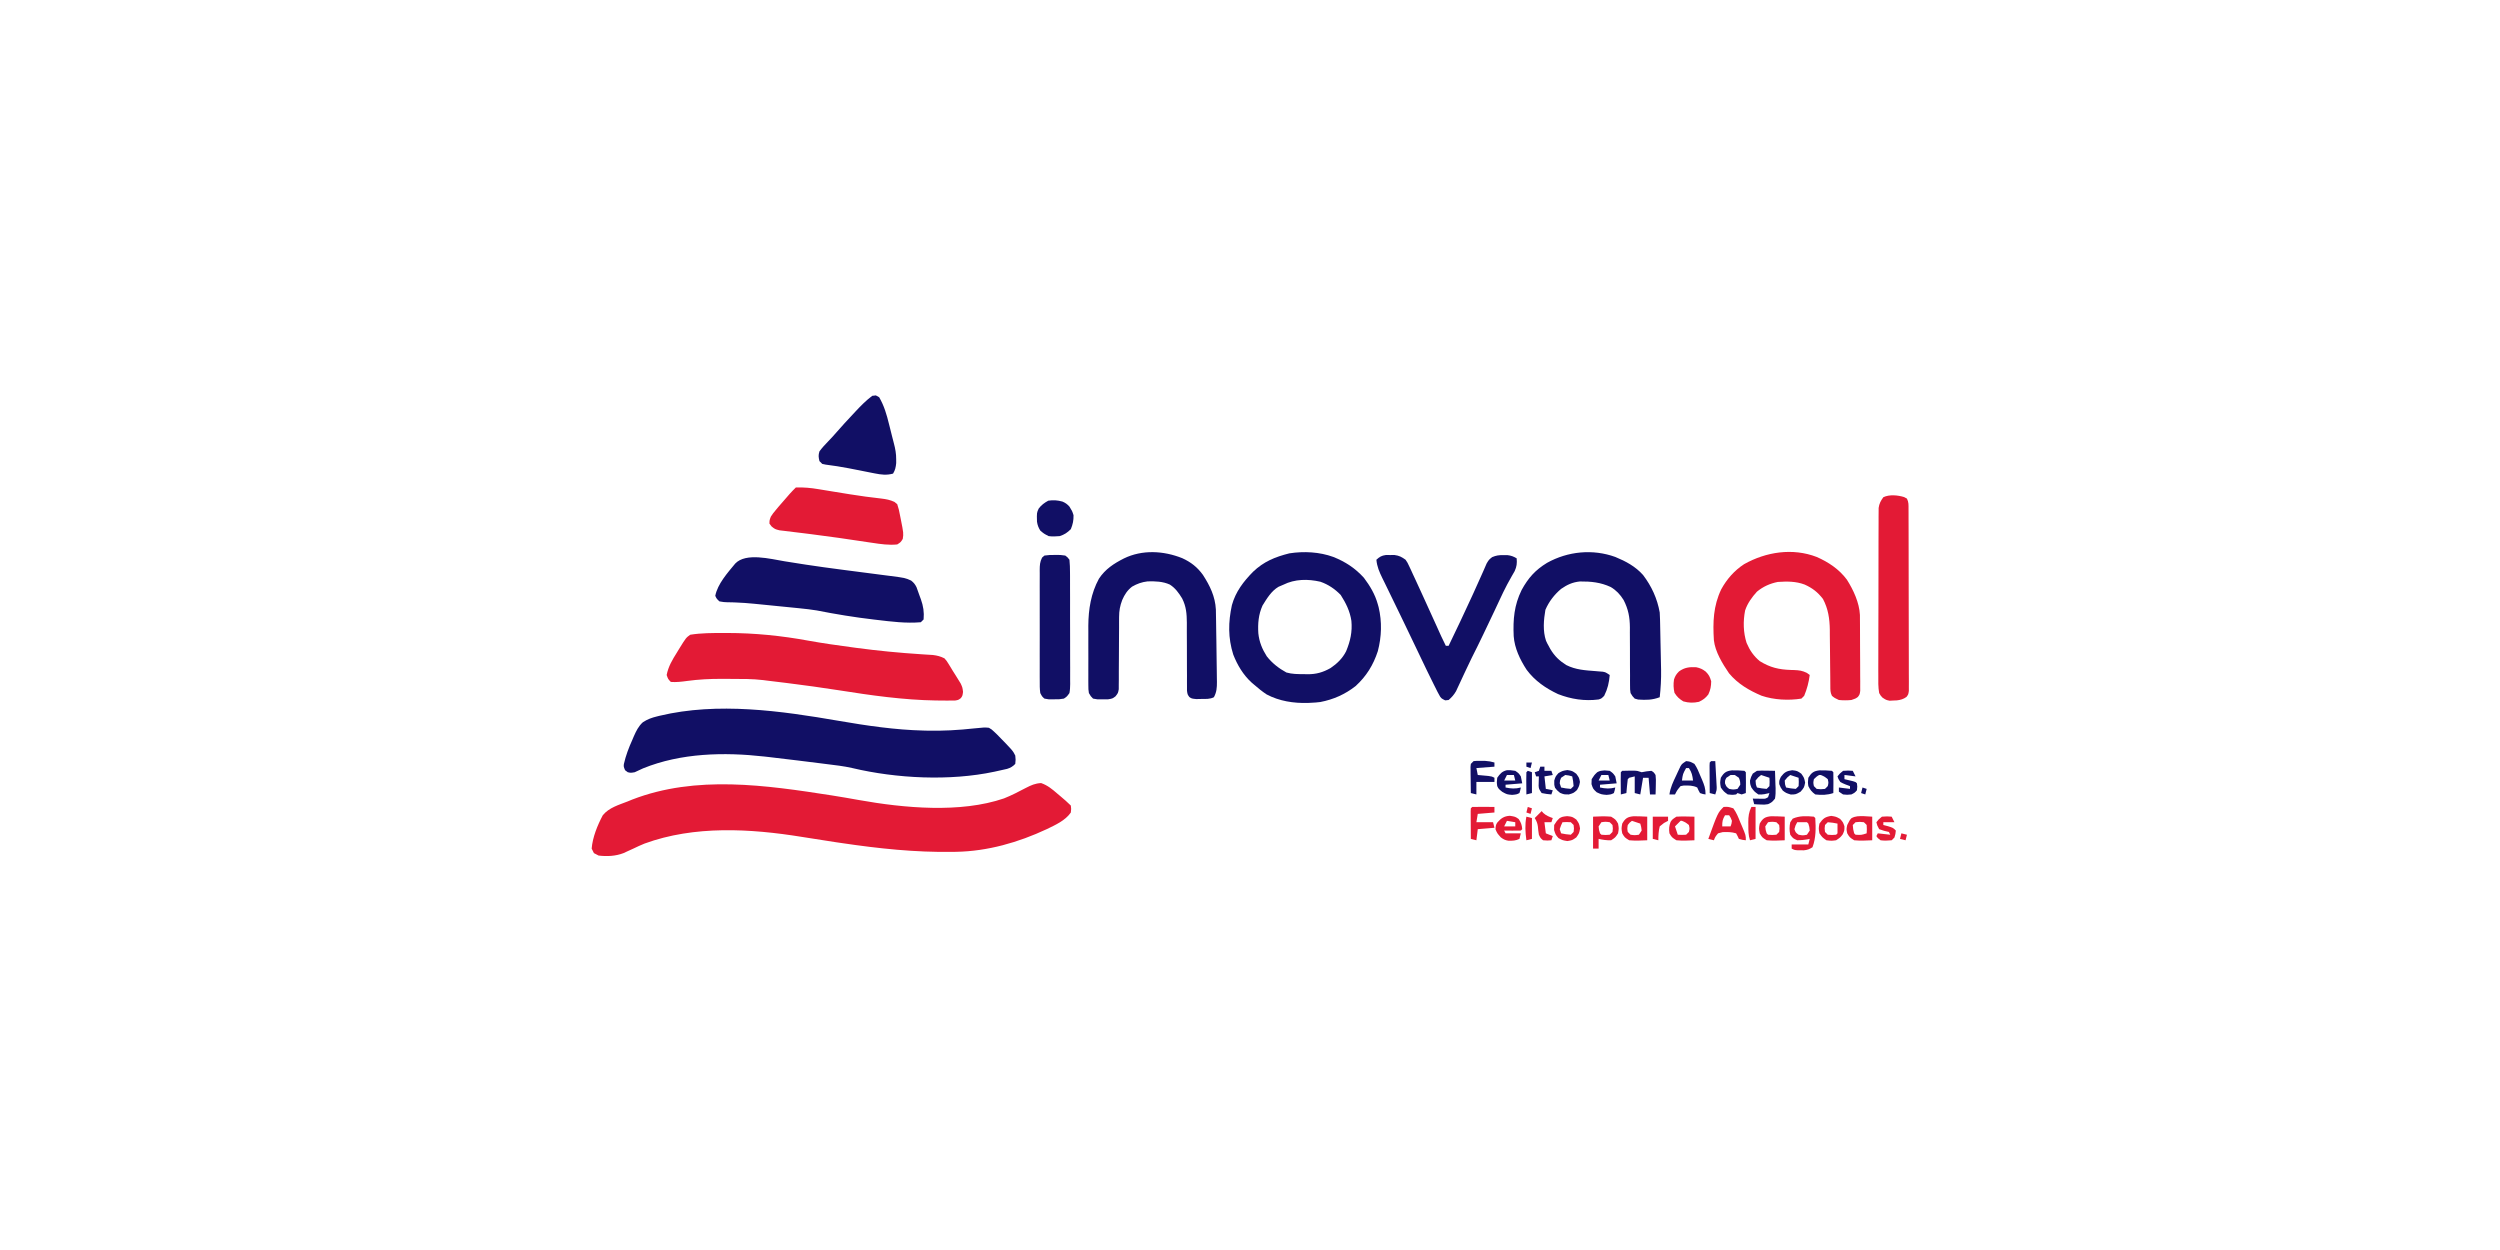 <svg xmlns="http://www.w3.org/2000/svg" xmlns:xlink="http://www.w3.org/1999/xlink" width="1600" zoomAndPan="magnify" viewBox="0 0 1200 600" height="800" preserveAspectRatio="xMidYMid meet" version="1.0"><path fill="#e31a35" d="M 499.738 375.871 C 502.883 376.977 505.043 378.793 507.543 380.957 L 508.984 382.168 C 510.711 383.621 512.402 385.07 514 386.668 C 514.207 388.277 514.207 388.277 514 390 C 511.355 393.875 506.512 396.012 502.402 398.008 C 488.812 404.371 474.078 408.59 459 408.871 L 457.359 408.902 C 439.301 409.176 421.84 407.316 404 404.668 C 403.043 404.527 402.09 404.387 401.133 404.25 C 395.727 403.449 390.328 402.605 384.934 401.715 C 360.164 397.707 333.352 396.148 309.383 404.91 C 307.562 405.656 305.766 406.465 304 407.332 C 302.906 407.836 301.809 408.336 300.707 408.832 L 299.355 409.469 C 295.543 410.961 291.367 411.16 287.332 410.668 L 285.082 409.5 L 284 407.332 C 284.426 401.91 286.793 396.109 289.332 391.332 C 292.355 387.625 297.012 386.375 301.332 384.668 L 303.48 383.785 C 334.152 371.934 367.707 376.898 399.227 381.793 C 403.602 382.484 407.961 383.234 412.32 384.02 C 433.82 387.867 461.02 390.414 481.926 383.227 C 485.539 381.793 489.023 379.996 492.453 378.176 C 495 376.871 496.855 376.027 499.738 375.871 " fill-opacity="1" fill-rule="nonzero"/><path fill="#110f65" d="M 402.582 346 C 415.988 348.316 429.719 350.352 443.332 350.668 L 444.859 350.707 C 452.539 350.895 460.047 350.461 467.684 349.625 C 472.488 349.137 472.488 349.137 474.668 349.332 C 475.988 350.098 475.988 350.098 477.168 351.207 L 478.512 352.48 C 486.141 360.281 486.141 360.281 487.332 362.668 C 487.543 364.625 487.543 364.625 487.332 366.668 C 486.156 367.914 485.039 368.547 483.41 369.062 C 481.891 369.441 480.367 369.77 478.832 370.082 L 477.27 370.426 C 455.969 374.965 430.277 373.699 409.184 368.684 C 404.949 367.707 400.641 367.242 396.332 366.707 L 393.574 366.359 C 391.262 366.07 388.949 365.781 386.637 365.496 C 385.414 365.344 384.191 365.191 382.969 365.039 C 378.207 364.441 373.438 363.875 368.668 363.332 L 366.789 363.121 C 347.523 360.973 326.914 361.41 308.684 368.805 C 307.344 369.422 306.004 370.043 304.668 370.668 C 302.75 371 302.75 371 301.332 370.668 L 300.043 369.707 C 299.332 368 299.332 368 299.457 366.762 C 300.371 362.68 301.785 358.977 303.5 355.168 L 304.246 353.406 C 305.395 350.84 306.465 348.586 308.57 346.684 C 310.848 345.215 312.746 344.52 315.375 343.875 L 316.695 343.551 C 344.5 336.914 374.828 341.199 402.582 346 " fill-opacity="1" fill-rule="nonzero"/><path fill="#e31a35" d="M 347.457 303.832 L 349.012 303.832 C 362.207 303.844 375.137 305.141 388.113 307.535 C 395.059 308.793 402.047 309.762 409.043 310.707 L 410.988 310.973 C 421.375 312.363 431.762 313.371 442.223 314.043 L 443.746 314.145 C 445.086 314.234 446.43 314.316 447.773 314.395 C 449.883 314.652 451.438 315.059 453.332 316 C 454.371 317.16 454.371 317.16 455.25 318.582 L 456.25 320.195 L 457.332 322 L 458.625 324.035 L 459.918 326.125 L 461.121 328.07 C 462 330 462 330 462.254 332.117 C 462 334 462 334 461.207 335.102 C 460 336 460 336 458.387 336.258 L 456.449 336.266 L 454.238 336.277 L 451.832 336.25 L 449.324 336.234 C 433.645 335.992 418.129 333.785 402.668 331.332 C 394.543 330.059 386.41 328.938 378.25 327.918 L 376.855 327.742 C 373.906 327.375 370.953 327.02 368 326.668 L 366.289 326.445 C 361.277 325.848 356.242 325.875 351.199 325.875 C 349.645 325.875 348.09 325.863 346.535 325.852 C 340.879 325.828 335.363 326.098 329.754 326.867 C 327.148 327.223 324.629 327.523 322 327.332 C 320.668 325.957 320.668 325.957 320 324 C 320.793 319.895 322.715 316.723 324.918 313.207 L 325.891 311.605 C 329.289 306.105 329.289 306.105 331.332 304.668 C 336.691 303.816 342.047 303.84 347.457 303.832 " fill-opacity="1" fill-rule="nonzero"/><path fill="#110f65" d="M 640 267.332 C 645.773 269.641 650.48 272.711 654.668 277.332 C 657.598 281.215 660.031 285.293 661.332 290 L 661.746 291.48 C 663.406 298.473 663.172 305.629 661.355 312.559 C 659.184 319.211 655.852 324.613 650.668 329.332 C 645.598 333.297 640.051 335.762 633.73 336.973 C 632.27 337.16 630.805 337.277 629.332 337.332 L 627.762 337.414 C 620.945 337.598 614.074 336.551 608 333.332 C 605.863 331.922 603.926 330.355 602 328.668 L 600.754 327.609 C 596.734 323.938 593.922 319.219 591.953 314.168 C 589.434 306.141 589.531 298.621 591.316 290.449 C 593.117 283.988 596.852 279.156 601.473 274.445 C 606.605 269.539 612.062 267.32 618.902 265.605 C 625.883 264.523 633.363 264.918 640 267.332 M 616 280.668 L 613.668 281.668 C 610.227 283.699 608.059 287.332 606 290.668 C 604.066 295.008 603.711 299.301 604 304 C 604.441 308.145 605.828 311.531 608.059 315.043 C 610.613 318.297 613.84 320.824 617.465 322.797 C 620.254 323.598 622.949 323.578 625.832 323.582 L 627.562 323.633 C 631.801 323.652 634.977 322.754 638.668 320.668 C 641.789 318.562 644.43 316.008 646.129 312.625 C 648.16 307.754 649.164 303.293 648.668 298 C 647.98 293.391 646.043 289.477 643.543 285.582 C 640.73 282.699 637.594 280.555 633.781 279.23 C 627.797 277.855 621.531 277.902 616 280.668 " fill-opacity="1" fill-rule="nonzero"/><path fill="#e31a35" d="M 872 267.332 C 877.684 269.828 882.762 273.215 886.5 278.23 C 889.629 283.164 892.457 289.242 892.762 295.16 L 892.773 297.277 L 892.793 299.684 L 892.801 302.273 L 892.812 304.938 C 892.82 306.797 892.824 308.656 892.828 310.516 C 892.832 312.898 892.848 315.277 892.867 317.66 C 892.879 319.934 892.883 322.207 892.887 324.48 L 892.91 327.078 L 892.902 329.477 L 892.91 331.594 C 892.668 333.332 892.668 333.332 891.777 334.535 C 890.668 335.332 890.668 335.332 888.668 336 C 886.668 336.199 884.668 336.199 882.668 336 C 880.668 335.082 880.668 335.082 879.332 334 C 878.492 332.316 878.574 331.141 878.562 329.254 L 878.543 327.098 L 878.527 324.75 L 878.469 319.84 C 878.441 317.258 878.418 314.676 878.398 312.094 C 878.379 309.605 878.352 307.117 878.316 304.625 L 878.312 302.312 C 878.23 296.98 877.543 292.234 875.02 287.488 C 872.465 284.207 870.012 282.305 866.223 280.582 C 861.98 278.992 857.828 279.039 853.332 279.332 C 849.559 280.094 846.316 281.547 843.332 284 C 840.918 286.656 838.777 289.594 837.648 293.031 C 836.652 298.203 836.754 303.605 838.375 308.625 C 839.859 312.105 841.75 314.902 844.668 317.332 C 849.656 320.414 853.82 321.387 859.625 321.582 L 861.141 321.621 C 863.602 321.723 865.121 321.895 867.355 323.027 L 868.668 324 C 868.23 327.453 867.344 330.789 866 334 L 864.668 335.332 C 858.504 336.312 851.484 335.957 845.582 333.957 C 839.582 331.418 834.164 328.246 829.949 323.199 C 826.832 318.66 823.289 312.859 822.668 307.332 C 822.125 298.621 822.371 290.871 826.191 282.871 C 828.871 277.98 832.477 273.863 837.16 270.809 C 847.703 264.879 860.438 262.898 872 267.332 " fill-opacity="1" fill-rule="nonzero"/><path fill="#110f65" d="M 775.332 267.332 C 780.395 269.422 785 271.871 788.668 276 C 792.773 281.402 795.488 287.309 796.668 294 C 796.742 295.105 796.789 296.215 796.812 297.32 L 796.859 299.273 L 796.902 301.359 L 796.949 303.535 C 796.98 305.055 797.008 306.57 797.039 308.09 C 797.082 310.395 797.133 312.699 797.188 315.004 C 797.219 316.484 797.246 317.961 797.277 319.441 L 797.324 321.508 C 797.398 325.938 797.156 330.262 796.668 334.668 C 793.078 336.023 790.109 336.051 786.301 335.785 L 784.668 335.332 C 783.578 334.203 783.578 334.203 782.668 332.668 C 782.418 330.949 782.418 330.949 782.422 328.98 L 782.406 326.742 L 782.418 324.328 L 782.383 319.25 C 782.379 316.586 782.375 313.922 782.375 311.258 C 782.371 308.684 782.359 306.109 782.336 303.535 L 782.352 301.148 C 782.309 296.238 781.586 292.383 779.332 288 C 777.711 285.383 775.809 283.344 773.148 281.77 C 768.305 279.52 763.707 279.062 758.391 279.102 C 754.844 279.445 752.238 280.652 749.332 282.668 C 746.062 285.43 743.48 288.77 741.793 292.707 C 740.957 297.492 740.496 302.867 742.082 307.543 C 742.637 308.777 742.637 308.777 743.332 310 L 744.145 311.512 C 746.184 314.93 748.426 317.078 751.77 319.207 C 756.348 321.531 760.918 321.754 765.945 322.141 L 767.695 322.293 L 769.281 322.414 C 770.668 322.668 770.668 322.668 772.668 324 C 772.336 327.77 771.695 330.609 770 334 C 768.668 335.332 768.668 335.332 767.293 335.75 C 760.598 336.605 754.145 335.617 747.855 333.164 C 741.926 330.363 736.73 326.801 732.793 321.5 C 729.652 316.695 726.984 311.148 726.574 305.359 C 726.215 297.312 726.781 290.531 730.387 283.191 C 733.578 277.375 736.93 273.613 742.582 270.168 C 752.559 264.605 764.516 263.426 775.332 267.332 M 567.465 267.918 C 571.625 269.812 574.727 272.234 577.406 275.949 C 580.781 281.191 583.273 286.242 583.621 292.582 C 583.648 293.707 583.668 294.832 583.676 295.957 L 583.711 297.809 C 583.746 299.746 583.77 301.688 583.793 303.625 C 583.812 304.898 583.836 306.176 583.859 307.453 C 583.914 310.578 583.953 313.707 583.98 316.836 C 584 318.66 584.031 320.488 584.059 322.312 L 584.098 325.73 L 584.129 327.301 C 584.145 330.047 583.996 332.234 582.668 334.668 C 580.699 335.652 578.898 335.473 576.707 335.5 L 574.191 335.551 C 572 335.332 572 335.332 570.879 334.566 C 570 333.332 570 333.332 569.754 331.562 L 569.754 329.406 L 569.742 326.957 L 569.754 324.309 C 569.75 323.398 569.742 322.488 569.734 321.578 C 569.707 317.719 569.707 313.863 569.711 310.004 C 569.711 307.641 569.695 305.277 569.676 302.914 C 569.668 301.586 569.676 300.258 569.688 298.93 C 569.652 294.602 569.391 291.125 567.418 287.23 C 565.805 284.59 564.16 282.293 561.527 280.602 C 558.133 279.062 554.52 278.961 550.84 279.062 C 548.016 279.414 545.855 280.176 543.395 281.586 C 541.125 283.344 539.801 285.383 538.668 288 C 537.598 290.816 537.168 293.137 537.164 296.145 L 537.148 298.586 L 537.152 301.191 C 537.145 302.094 537.137 302.992 537.133 303.891 C 537.102 307.699 537.082 311.504 537.078 315.312 C 537.074 317.645 537.059 319.98 537.035 322.312 C 537.027 323.633 537.027 324.949 537.035 326.266 L 537.008 328.695 L 537.004 330.828 C 536.668 332.668 536.668 332.668 535.453 334.227 C 534 335.332 534 335.332 531.77 335.688 L 529.293 335.668 L 526.809 335.688 L 524.668 335.332 C 523.547 334.215 523.547 334.215 522.668 332.668 C 522.414 330.914 522.414 330.914 522.406 328.902 L 522.391 326.605 L 522.402 324.129 L 522.395 321.562 C 522.395 319.766 522.398 317.969 522.406 316.172 C 522.418 313.898 522.41 311.621 522.398 309.348 C 522.391 307.148 522.395 304.953 522.402 302.754 L 522.391 300.32 C 522.453 292.398 523.66 284.812 527.484 277.789 C 530.543 273.16 534.641 270.504 539.5 268.043 C 548.285 263.758 558.512 264.34 567.465 267.918 M 376.535 269.406 C 379.391 269.875 382.25 270.316 385.105 270.762 L 387.008 271.055 C 392.605 271.914 398.215 272.668 403.832 273.406 L 405.195 273.586 C 409.727 274.18 414.258 274.77 418.793 275.352 C 420.906 275.625 423.02 275.902 425.129 276.176 C 425.898 276.273 426.672 276.371 427.465 276.473 C 434.477 277.391 434.477 277.391 437.332 278.668 C 438.594 279.656 439.211 280.422 439.926 281.848 C 440.449 283.273 440.961 284.695 441.457 286.125 C 441.73 286.855 441.73 286.855 442.008 287.602 C 443.203 290.973 443.633 293.754 443.332 297.332 L 442 298.668 C 434.973 299.285 427.848 298.379 420.875 297.543 L 419.363 297.367 C 410.172 296.297 401.102 294.801 392.023 293.008 C 389.359 292.559 386.688 292.277 384 292 L 382.496 291.844 C 379.16 291.504 375.828 291.176 372.492 290.848 C 371.285 290.727 370.078 290.605 368.871 290.484 C 367.094 290.309 365.316 290.133 363.543 289.957 L 361.793 289.785 C 358.973 289.512 356.168 289.297 353.336 289.195 L 351.758 289.133 C 350.777 289.102 349.801 289.078 348.828 289.07 C 347.516 289.027 347.516 289.027 345.332 288.668 C 344.004 287.426 344.004 287.426 343.332 286 C 344.43 280.289 349.277 274.914 352.918 270.5 C 358.02 265.152 369.855 268.305 376.535 269.406 M 665.227 266.402 L 667.293 266.418 L 669.352 266.402 C 671.645 266.707 672.789 267.328 674.668 268.668 C 675.621 270.074 675.621 270.074 676.391 271.734 L 677.297 273.652 L 678.25 275.75 L 679.27 277.93 C 680.203 279.945 681.133 281.965 682.055 283.988 C 682.699 285.402 683.344 286.816 683.992 288.23 C 685.801 292.191 687.605 296.152 689.398 300.121 L 690.027 301.512 C 690.594 302.766 691.16 304.02 691.723 305.273 C 692.449 306.867 693.207 308.441 694 310 L 695.332 310 C 699.125 302.145 702.875 294.27 706.5 286.332 L 707.426 284.312 C 708.766 281.387 710.098 278.457 711.379 275.508 L 712.008 274.098 C 712.539 272.898 713.059 271.691 713.578 270.488 C 714.668 268.668 714.668 268.668 716.23 267.422 C 718.199 266.582 719.574 266.422 721.707 266.457 L 723.586 266.465 C 725.355 266.668 726.477 267.102 728 268 C 728.203 270.434 728.051 271.883 727.043 274.133 C 726.605 274.914 726.16 275.688 725.707 276.457 C 725.211 277.348 724.715 278.238 724.223 279.133 L 723.441 280.551 C 722.137 282.992 720.965 285.492 719.793 288 L 719.051 289.582 L 717.5 292.895 C 715.973 296.145 714.426 299.383 712.875 302.625 L 711.918 304.629 C 710.137 308.359 708.312 312.066 706.441 315.75 C 705.461 317.754 704.496 319.77 703.559 321.793 L 702.574 323.883 C 701.926 325.27 701.277 326.66 700.637 328.055 L 699.723 330 L 698.914 331.75 C 697.91 333.488 696.855 334.695 695.332 336 L 693.691 336.172 C 692 335.332 692 335.332 691.227 334.328 C 690.387 332.887 689.645 331.418 688.914 329.914 L 688.051 328.199 C 687.133 326.363 686.227 324.516 685.332 322.668 L 684.461 320.875 C 682.957 317.766 681.469 314.648 679.988 311.527 C 677.988 307.312 675.969 303.105 673.934 298.906 C 673.336 297.672 672.742 296.441 672.148 295.207 C 670.266 291.301 668.371 287.398 666.465 283.504 L 664.457 279.375 C 664.148 278.754 663.844 278.129 663.523 277.488 C 662.098 274.543 660.957 271.977 660.668 268.668 C 662.215 267.262 663.133 266.695 665.227 266.402 " fill-opacity="1" fill-rule="nonzero"/><path fill="#e31a35" d="M 913.957 238.582 L 915.332 239.332 C 916.207 241.082 916.09 242.375 916.094 244.332 L 916.105 246.691 L 916.105 249.293 L 916.117 252.023 C 916.125 254.496 916.133 256.973 916.133 259.449 L 916.141 264.086 C 916.148 268.918 916.156 273.75 916.16 278.582 C 916.164 284.164 916.172 289.746 916.191 295.332 C 916.207 299.645 916.215 303.957 916.215 308.27 C 916.215 310.848 916.223 313.426 916.23 316 C 916.242 318.426 916.246 320.848 916.238 323.27 C 916.238 324.586 916.246 325.902 916.258 327.219 C 916.254 328 916.25 328.781 916.246 329.586 L 916.25 331.645 C 916 333.332 916 333.332 915.109 334.527 C 913.629 335.602 912.27 335.969 910.465 336.184 L 908.75 336.25 L 907.047 336.348 C 905.332 336 905.332 336 903.586 334.852 C 902.711 333.926 902.711 333.926 902 332.668 C 901.496 329.789 901.559 326.934 901.59 324.02 L 901.578 321.352 C 901.57 318.945 901.582 316.539 901.598 314.129 C 901.609 311.609 901.605 309.086 901.605 306.566 C 901.605 302.332 901.617 298.098 901.641 293.863 C 901.664 288.969 901.668 284.074 901.664 279.184 C 901.66 274.473 901.668 269.762 901.68 265.051 C 901.688 263.047 901.688 261.047 901.688 259.043 C 901.688 256.242 901.703 253.445 901.719 250.648 L 901.715 248.133 L 901.738 245.82 L 901.746 243.816 C 902.047 241.68 902.746 240.41 904 238.668 C 906.934 237.254 910.91 237.676 913.957 238.582 M 382 234 C 385.734 233.855 389.207 234.184 392.879 234.805 L 394.441 235.059 C 396.102 235.324 397.758 235.602 399.418 235.875 C 402.258 236.34 405.098 236.801 407.941 237.258 C 412.98 238.07 418.039 238.754 423.109 239.316 C 425.426 239.598 427.184 239.93 429.324 240.91 L 430.668 242 C 431.293 243.848 431.68 245.43 432 247.332 L 432.371 249.172 C 433.723 256.008 433.723 256.008 433.332 258.668 C 432.375 260.25 432.375 260.25 430.668 261.332 C 426.711 261.746 422.73 261.172 418.824 260.574 L 417.164 260.336 C 415.387 260.074 413.609 259.809 411.832 259.543 C 409.328 259.172 406.824 258.801 404.316 258.434 L 402.398 258.152 C 398.082 257.527 393.762 256.949 389.434 256.418 L 386.02 255.988 C 384.395 255.785 382.77 255.586 381.145 255.398 C 379.652 255.227 378.164 255.039 376.672 254.848 L 374.121 254.547 C 372 254 372 254 370.375 252.715 L 369.332 251.332 C 369.355 249.695 369.355 249.695 370 248 C 371.02 246.449 371.02 246.449 372.332 244.875 L 373.773 243.141 C 379.535 236.465 379.535 236.465 382 234 " fill-opacity="1" fill-rule="nonzero"/><path fill="#110f65" d="M 501.332 266.668 C 503.109 266.414 504.566 266.324 506.332 266.375 L 507.699 266.359 C 509.02 266.379 509.02 266.379 511.332 266.668 C 512.461 267.52 512.461 267.52 513.332 268.668 C 513.535 270.73 513.613 272.66 513.602 274.727 L 513.617 276.605 C 513.629 278.66 513.625 280.715 513.621 282.77 C 513.625 284.195 513.629 285.621 513.633 287.047 C 513.641 290.035 513.637 293.023 513.629 296.016 C 513.625 299.848 513.637 303.684 513.656 307.516 C 513.668 310.461 513.668 313.406 513.664 316.352 C 513.664 317.766 513.668 319.18 513.676 320.594 C 513.688 322.57 513.68 324.543 513.668 326.52 L 513.688 328.297 C 513.668 329.801 513.617 331.191 513.332 332.668 C 512.117 334.363 512.117 334.363 510.668 335.332 C 508.434 335.688 508.434 335.688 505.957 335.668 L 503.477 335.688 L 501.332 335.332 C 500.215 334.355 500.215 334.355 499.332 332.668 C 499.039 330.641 499.059 328.637 499.074 326.594 L 499.062 324.734 C 499.055 322.703 499.062 320.676 499.066 318.645 C 499.066 317.234 499.066 315.824 499.062 314.418 C 499.059 311.461 499.062 308.508 499.074 305.555 C 499.086 301.766 499.078 297.977 499.066 294.188 C 499.059 291.277 499.062 288.367 499.066 285.453 C 499.066 284.059 499.066 282.66 499.062 281.262 C 499.055 279.312 499.062 277.359 499.074 275.406 L 499.062 273.656 C 499.086 271.316 499.125 269.742 500.203 267.641 Z M 418.668 190 L 420.418 189.793 L 422 190.668 C 424.414 194.824 425.609 199.02 426.75 203.668 L 427.258 205.676 C 427.586 206.969 427.906 208.262 428.227 209.559 C 428.5 210.664 428.785 211.766 429.078 212.867 C 429.762 215.438 430.184 217.797 430.168 220.457 L 430.176 222.258 C 429.973 224.262 429.719 225.605 428.668 227.332 C 425.543 228.176 423.059 227.863 419.914 227.238 L 418.559 226.977 C 417.137 226.695 415.715 226.414 414.293 226.125 C 412.891 225.848 411.492 225.574 410.09 225.297 C 409.172 225.121 408.254 224.938 407.336 224.758 C 403.676 224.039 400.004 223.492 396.309 223.016 L 394.668 222.668 L 393.332 221.332 C 392.879 219.348 392.758 218.57 393.332 216.668 C 394.625 214.906 396.039 213.375 397.566 211.816 C 398.93 210.41 400.254 208.969 401.535 207.484 C 404.082 204.551 406.715 201.707 409.375 198.875 L 410.75 197.395 C 413.254 194.727 415.734 192.199 418.668 190 " fill-opacity="1" fill-rule="nonzero"/><path fill="#e31a35" d="M 814.223 320.277 C 816.113 320.691 817.219 321.207 818.75 322.375 C 820.32 323.977 820.699 324.77 821.375 327 C 821.332 329.473 821.043 331.094 820 333.332 C 818.625 335.102 817.523 335.91 815.5 336.875 C 812.812 337.441 810.645 337.418 808 336.668 C 806.035 335.469 804.969 334.48 803.75 332.543 C 803.25 330.289 803.184 328.43 803.523 326.152 C 804.066 324.457 804.668 323.555 805.918 322.293 C 808.555 320.355 811.008 320.09 814.223 320.277 " fill-opacity="1" fill-rule="nonzero"/><path fill="#110f65" d="M 509.918 240.738 C 511.422 241.371 512.242 241.965 513.332 243.168 C 514.668 245.332 514.668 245.332 515.293 247.293 C 515.344 249.84 514.961 251.637 514 254 C 512.23 255.727 511.008 256.555 508.668 257.332 C 506.754 257.488 505.207 257.594 503.332 257.332 C 501.082 256.168 501.082 256.168 499.332 254.668 C 498.438 253.219 498.016 252.109 497.754 250.422 C 497.637 246.094 497.637 246.094 498.605 244.059 C 499.898 242.371 501.316 241.344 503.168 240.332 C 505.648 239.953 507.5 240.102 509.918 240.738 " fill-opacity="1" fill-rule="nonzero"/><path fill="#e31a35" d="M 827.332 387.332 C 829.504 387.215 829.504 387.215 832 388 C 833.496 390.023 834.367 392.254 835.293 394.582 L 836.094 396.449 C 838 400.969 838 400.969 838 403.332 C 836.418 403.168 836.418 403.168 834.668 402.668 L 834.043 401.332 L 833.332 400 C 831.094 399.32 829.215 399.336 826.875 399.418 L 824.668 400 C 823.34 401.617 823.34 401.617 822.668 403.332 L 820 402.668 C 824.562 390.102 824.562 390.102 827.332 387.332 M 828 391.332 C 826.824 393.391 826.668 394.156 826.668 396.668 L 830.668 396.668 C 831.133 395.465 831.133 395.465 831.332 394 C 830.762 392.52 830.762 392.52 830 391.332 Z M 870.668 392 L 871.332 392.668 C 871.633 397.441 871.703 402.156 870 406.668 C 868.562 407.625 867.527 407.98 865.809 408.152 L 864.25 408.125 L 862.684 408.113 C 861.332 408 861.332 408 860 407.332 L 860 405.332 L 868 405.332 L 868.668 402.668 L 867.473 402.906 C 865.844 403.172 864.316 403.34 862.668 403.332 C 860.625 402.418 860.625 402.418 859.332 400.668 C 858.867 398.562 858.879 396.77 859.332 394.668 L 860.5 392.957 C 863.801 391.496 867.105 391.668 870.668 392 M 862.668 394.668 C 861.809 396.176 861.809 396.176 861.332 398 C 861.902 399.629 861.902 399.629 863.332 400.668 C 865.363 401.055 865.363 401.055 867.332 400.668 L 868.668 398.668 C 868.508 396.926 868.508 396.926 868 395.332 L 867.332 394.668 C 865.777 394.641 864.223 394.641 862.668 394.668 " fill-opacity="1" fill-rule="nonzero"/><path fill="#110f65" d="M 809.332 365.332 C 811.277 365.547 811.277 365.547 813.332 366.668 C 814.605 368.52 815.414 370.508 816.25 372.582 L 816.965 374.23 C 818.066 376.836 818.668 378.449 818.668 381.332 C 817.418 381.168 817.418 381.168 816 380.668 C 815.25 379.332 815.25 379.332 814.668 378 C 812.59 376.961 810.566 377.039 808.27 377.043 L 806.668 377.332 C 805.051 379.258 805.051 379.258 804 381.332 L 801.332 381.332 C 801.77 378.008 803.164 375.207 804.582 372.207 L 805.293 370.648 L 805.996 369.16 L 806.629 367.805 C 807.332 366.668 807.332 366.668 809.332 365.332 M 809.332 368.668 C 807.762 371.508 807.762 371.508 807.332 374.668 L 812.668 374.668 C 812.336 372.176 812.082 370.793 810.668 368.668 Z M 778.668 370 C 779.859 369.934 781.055 369.914 782.25 369.918 L 784.223 369.91 C 786 370 786 370 788 370.668 L 790.332 370.25 L 792.668 370 C 793.805 370.684 793.805 370.684 794.668 372 C 794.863 374.238 794.863 374.238 794.793 376.793 L 794.738 379.363 L 794.668 381.332 L 792 381.332 L 791.332 373.332 L 788.668 373.332 L 787.332 381.332 L 784.668 380.668 L 784.668 372.668 L 782 373.332 L 781.332 374 C 781.18 375.121 781.055 376.246 780.957 377.375 L 780.789 379.23 L 780.668 380.668 L 778 381.332 C 777.984 379.57 777.969 377.805 777.957 376.043 L 777.941 374.516 C 777.934 373.234 777.965 371.949 778 370.668 Z M 843.332 370 C 845.426 369.871 845.426 369.871 847.793 369.918 L 850.176 369.953 L 852 370 C 852.098 372.168 852.156 374.332 852.207 376.5 L 852.293 378.359 C 852.324 380.074 852.301 381.645 852 383.332 C 850.543 385.082 850.543 385.082 848.668 386 C 846.883 386.262 846.883 386.262 845.125 386.168 L 843.34 386.094 L 842 386 L 841.332 383.332 L 842.598 383.355 L 844.25 383.375 L 845.891 383.398 C 847.367 383.43 847.367 383.43 848.668 382.668 L 849.332 380.668 L 846.875 381.207 C 845.406 381.395 845.406 381.395 844 381.332 C 842.043 379.918 842.043 379.918 840.668 378 C 840.043 376.332 840.043 376.332 840 374.668 C 840.5 372.875 840.5 372.875 841.332 371.332 Z M 845.332 372 C 843.891 373.109 843.891 373.109 842.668 374.668 C 842.762 376.473 842.762 376.473 843.332 378 C 845.602 378.453 845.602 378.453 848 378.668 L 849.332 377.332 C 849.445 375.277 849.445 375.277 849.332 373.332 Z M 845.332 372 " fill-opacity="1" fill-rule="nonzero"/><path fill="#e31a35" d="M 764.668 392 C 767.641 391.852 770.387 391.723 773.332 392 C 775.543 393.375 775.543 393.375 776.668 395.332 C 777.082 397.668 777.082 397.668 776.668 400 C 775.375 402 775.375 402 773.332 403.332 C 771.262 403.406 769.352 403.109 767.332 402.668 L 767.332 407.332 L 764.668 407.332 Z M 768.668 394.668 L 767.332 396.668 C 767.492 398.406 767.492 398.406 768 400 L 768.668 400.668 C 770.641 400.832 770.641 400.832 772.668 400.668 L 774 399.332 C 774.223 397.668 774.223 397.668 774 396 L 772.668 394.668 C 770.668 394.391 770.668 394.391 768.668 394.668 M 706.668 387.332 C 708.465 387.285 710.246 387.273 712.043 387.293 L 713.574 387.301 C 714.828 387.309 716.082 387.32 717.332 387.332 L 717.332 390 L 709.332 390.668 L 708.668 394.668 L 716.668 394.668 L 717.332 397.332 L 709.332 398 L 708.668 403.332 L 706 402.668 C 705.98 400.234 705.969 397.805 705.957 395.375 L 705.941 393.273 L 705.934 391.273 L 705.926 389.422 L 706 388 Z M 784.152 391.797 C 786.324 391.793 788.496 391.891 790.668 392 L 790.668 403.332 C 787.695 403.484 784.949 403.613 782 403.332 C 779.793 401.957 779.793 401.957 778.668 400 C 778.25 397.668 778.25 397.668 778.668 395.332 C 780.133 392.781 781.219 392.074 784.152 391.797 M 783.332 394 C 782.266 394.789 782.266 394.789 781.332 396 C 781.055 397.695 781.055 397.695 781.332 399.332 L 782.668 400.668 C 784.668 400.945 784.668 400.945 786.668 400.668 L 788 398.668 C 787.793 396.902 787.793 396.902 787.332 395.332 Z M 850.152 391.797 C 852.324 391.793 854.496 391.891 856.668 392 L 856.668 403.332 C 853.695 403.484 850.949 403.613 848 403.332 C 845.793 401.957 845.793 401.957 844.668 400 C 844.25 397.668 844.25 397.668 844.668 395.332 C 846.133 392.781 847.219 392.074 850.152 391.797 M 848.668 394.668 L 847.332 396.668 C 847.492 398.406 847.492 398.406 848 400 L 848.668 400.668 C 850.641 400.832 850.641 400.832 852.668 400.668 L 854 399.332 C 854.223 397.668 854.223 397.668 854 396 L 852.668 394.668 C 850.668 394.391 850.668 394.391 848.668 394.668 M 804.668 392 C 807.566 391.82 810.426 391.941 813.332 392 L 813.332 403.332 C 810.359 403.484 807.613 403.617 804.668 403.332 C 802.457 401.918 802.457 401.918 801.332 400 C 801.027 397.867 801.145 396.52 801.875 394.5 C 802.668 393.332 802.668 393.332 804.668 392 M 806.668 394 C 805.766 394.875 804.875 395.766 804 396.668 L 805.332 400.668 C 807.277 400.777 807.277 400.777 809.332 400.668 L 810.668 399.332 C 811.055 397.695 811.055 397.695 810.668 396 C 809.098 394.746 809.098 394.746 807.332 394 Z M 806.668 394 " fill-opacity="1" fill-rule="nonzero"/><path fill="#110f65" d="M 707.332 365.332 C 708.973 365.18 708.973 365.18 710.918 365.207 L 712.848 365.223 C 714.445 365.32 715.809 365.547 717.332 366 L 717.332 368 L 708.668 368.668 L 709.332 372 C 710.031 372.059 710.031 372.059 710.746 372.121 L 712.582 372.293 C 713.188 372.344 713.789 372.398 714.41 372.457 C 716 372.668 716 372.668 717.332 373.332 L 717.332 375.332 L 708.668 375.332 L 708.668 381.332 L 706 380.668 C 705.961 378.363 705.938 376.055 705.918 373.75 L 705.883 371.762 L 705.871 369.859 L 705.848 368.102 L 706 366.668 Z M 707.332 365.332 " fill-opacity="1" fill-rule="nonzero"/><path fill="#e31a35" d="M 894.543 391.75 L 898.668 392 L 898.668 403.332 C 895.691 403.484 892.949 403.617 890 403.332 C 887.793 401.918 887.793 401.918 886.668 400 C 886.25 398.043 886.25 398.043 886.668 396 C 887.793 393.75 887.793 393.75 888.684 392.75 C 890.633 391.641 892.32 391.75 894.543 391.75 M 890.668 394.668 L 889.332 396 C 889.496 398.043 889.496 398.043 890 400 L 890.668 400.668 C 893.43 400.832 893.43 400.832 896 400 C 896.113 398.055 896.113 398.055 896 396 L 894.668 394.668 C 892.668 394.445 892.668 394.445 890.668 394.668 " fill-opacity="1" fill-rule="nonzero"/><path fill="#110f65" d="M 873.312 369.77 C 875.344 369.75 877.312 369.785 879.332 370 L 880 370.668 C 880.047 372.352 880.062 374.023 880.043 375.707 L 880.031 377.145 C 880.023 378.316 880.012 379.492 880 380.668 C 877.117 381.629 874.344 381.703 871.332 381.332 C 869.617 380.078 868.934 379.203 868 377.332 C 867.75 375.457 867.75 375.457 868 373.332 C 869.453 370.945 870.512 370.094 873.312 369.77 M 871.957 372.793 L 870.668 374 C 870.332 375.695 870.332 375.695 870.668 377.332 L 872 378.668 C 874 378.891 874 378.891 876 378.668 L 877.332 377.332 C 877.723 375.695 877.723 375.695 877.332 374 C 875.762 372.746 875.762 372.746 874 372 C 873.164 371.945 873.164 371.945 871.957 372.793 " fill-opacity="1" fill-rule="nonzero"/><path fill="#e31a35" d="M 724.75 391.582 C 727.332 392 727.332 392 728.957 393.125 C 730.094 394.805 730.504 395.988 730.668 398 L 730 398.668 C 728.652 398.715 727.305 398.723 725.957 398.707 L 723.727 398.691 L 722 398.668 L 722.668 400 L 730 400 L 729.332 402.668 C 727.598 403.535 725.992 403.59 724.07 403.562 C 722.488 403.305 721.648 402.879 720.375 401.918 C 718.668 400 718.668 400 717.832 398.043 C 718 396 718 396 718.676 394.855 C 720.465 392.773 721.969 391.73 724.75 391.582 M 723.332 394 L 722 396.668 L 727.332 396.668 L 727.332 394.668 Z M 723.332 394 " fill-opacity="1" fill-rule="nonzero"/><path fill="#110f65" d="M 831.312 369.773 C 833.344 369.754 835.312 369.785 837.332 370 L 838 370.668 C 838.047 372.352 838.062 374.023 838.043 375.707 L 838.031 377.145 C 838.023 378.316 838.012 379.492 838 380.668 L 836 381.332 L 834 380.668 L 833.332 381.332 C 831.5 381.582 831.5 381.582 829.332 381.332 C 827.418 379.957 827.418 379.957 826 378 C 825.582 375.668 825.582 375.668 826 373.332 C 827.445 370.906 828.488 370.098 831.312 369.773 M 830.668 372 L 828.668 373.332 C 827.996 374.566 827.996 374.566 828 376 C 828.625 377.578 828.625 377.578 830 378.668 C 832.027 379.055 832.027 379.055 834 378.668 L 835.332 376.668 C 835.277 374.945 835.277 374.945 834.668 373.332 L 832.668 372 Z M 830.668 372 " fill-opacity="1" fill-rule="nonzero"/><path fill="#e31a35" d="M 752.207 391.75 C 754.668 392 754.668 392 756.625 393.375 C 758 395.332 758 395.332 758.418 397.668 C 758 400 758 400 756.625 401.957 C 754.668 403.332 754.668 403.332 752.332 403.707 C 750 403.332 750 403.332 748.082 402.293 C 746.668 400.668 746.668 400.668 745.957 398.375 L 746 396 C 747.207 394.082 747.207 394.082 748.668 392.668 C 750 392 750 392 752.207 391.75 M 750 394.668 C 749.254 396.23 749.254 396.23 748.668 398 L 749.332 400 C 751.602 400.453 751.602 400.453 754 400.668 L 755.332 399.332 C 755.555 397.668 755.555 397.668 755.332 396 L 754 394.668 C 751.945 394.555 751.945 394.555 750 394.668 M 879 391.625 C 881.332 392 881.332 392 883.25 393.082 C 884.668 394.668 884.668 394.668 885.332 396.625 C 885.332 398.668 885.332 398.668 884.5 400.5 C 883.332 402 883.332 402 881.332 403.332 C 879.082 403.625 879.082 403.625 876.668 403.332 C 874.707 401.957 874.707 401.957 873.332 400 C 872.918 397.668 872.918 397.668 873.332 395.332 C 875.066 392.867 876.008 392.105 879 391.625 M 877.332 394.668 L 876 396 C 875.777 397.668 875.777 397.668 876 399.332 L 877.332 400.668 C 879.363 400.832 879.363 400.832 881.332 400.668 L 882 400 C 882.027 398.445 882.027 396.891 882 395.332 C 879.73 394.883 879.73 394.883 877.332 394.668 " fill-opacity="1" fill-rule="nonzero"/><path fill="#110f65" d="M 723.316 369.699 C 724.707 369.625 724.707 369.625 727.332 370 C 728.957 371.125 728.957 371.125 730 372.668 L 730.668 376 L 722.668 376.668 L 722.668 378 C 725.344 378.562 727.344 378.703 730 378 C 729.75 379.293 729.75 379.293 729.332 380.668 C 728 381.332 728 381.332 725.832 381.543 C 723.332 381.332 723.332 381.332 721.082 380.082 C 719.332 378.668 719.332 378.668 718.668 377.332 C 718.418 375.457 718.418 375.457 718.668 373.332 C 719.996 371.422 720.98 370.23 723.316 369.699 M 723.332 372 L 722 374.668 L 727.332 374.668 L 726.668 372 Z M 770.25 369.793 L 772.668 370 C 774.25 371.125 774.25 371.125 775.332 372.668 L 776 376 L 768 376.668 L 768 378 C 770.68 378.562 772.68 378.703 775.332 378 C 775.082 379.293 775.082 379.293 774.668 380.668 C 773.332 381.332 773.332 381.332 771.168 381.543 C 768.668 381.332 768.668 381.332 766.418 380.293 C 764.668 378.668 764.668 378.668 763.918 376.375 L 764 374 C 765.207 372.082 765.207 372.082 766.668 370.668 C 768 370 768 370 770.25 369.793 M 768.668 372 L 767.332 374.668 L 772.668 374.668 L 772 372 Z M 752.332 369.625 C 754.668 370 754.668 370 756.625 371.418 C 758 373.332 758 373.332 758.375 375.332 C 758 377.332 758 377.332 756.957 379.207 C 755.332 380.668 755.332 380.668 753.043 381.332 C 750.668 381.332 750.668 381.332 748.793 380.543 C 747.332 379.332 747.332 379.332 746.418 378.125 C 746 376.668 746 376.668 746.043 374.668 C 746.668 372.668 746.668 372.668 748.082 371.082 C 750 370 750 370 752.332 369.625 M 751.332 372 L 749.332 373.332 C 748.777 374.613 748.777 374.613 748.668 376 L 749.332 378 C 751.602 378.453 751.602 378.453 754 378.668 L 755.332 377.332 C 755.117 374.934 755.117 374.934 754.668 372.668 C 753.098 372.207 753.098 372.207 751.332 372 M 860.25 369.707 C 862.668 370 862.668 370 864.625 371.375 C 866 373.332 866 373.332 866.457 375.668 C 866 378 866 378 864.293 380 C 862 381.332 862 381.332 859.582 381.375 C 857.332 380.668 857.332 380.668 855.75 379.5 C 854.668 378 854.668 378 854.043 376.375 C 854 374.668 854 374.668 854.832 372.875 C 856.469 370.715 857.555 370.059 860.25 369.707 M 859.332 372 C 857.891 373.109 857.891 373.109 856.668 374.668 C 856.762 376.473 856.762 376.473 857.332 378 C 859.602 378.453 859.602 378.453 862 378.668 L 863.332 377.332 C 863.445 375.277 863.445 375.277 863.332 373.332 Z M 859.332 372 " fill-opacity="1" fill-rule="nonzero"/><path fill="#e31a35" d="M 903.332 392 C 905.832 391.832 905.832 391.832 908 392 L 909.332 394.668 L 904 394.668 L 904 396 L 906.25 396.582 C 908.668 397.332 908.668 397.332 910 398.668 C 909.832 400.332 909.832 400.332 909.332 402 L 908 403.332 C 906.094 403.484 904.531 403.598 902.668 403.332 C 901.332 402.332 901.332 402.332 900.668 401.332 L 901.332 400 L 907.332 400.668 L 906.668 399.332 L 904.375 398.793 L 902 398 C 901.043 396.25 901.043 396.25 900.668 394.668 C 901.707 393.332 901.707 393.332 903.332 392 M 740 389.332 L 740.793 390.25 C 742.207 391.516 743.555 392.043 745.332 392.668 L 744.668 394.668 L 741.332 394.668 L 742 400 L 745.332 401.332 L 744.668 403.332 C 742.793 403.5 742.793 403.5 740.668 403.332 C 739.457 402.332 739.457 402.332 738.668 400.668 C 738.434 399.312 738.289 397.973 738.168 396.605 C 737.969 395.09 737.473 393.957 736.668 392.668 Z M 740 389.332 " fill-opacity="1" fill-rule="nonzero"/><path fill="#110f65" d="M 884.668 370 C 887.168 369.832 887.168 369.832 889.332 370 L 890.668 372.668 L 885.332 372 L 885.332 374 L 886.477 374.27 L 887.957 374.625 L 889.434 374.977 C 890.668 375.332 890.668 375.332 891.332 376 C 891.543 377.582 891.543 377.582 891.332 379.332 C 890.25 380.543 890.25 380.543 888.668 381.332 C 886.625 381.543 886.625 381.543 884.668 381.332 L 882.668 380 L 882.668 378 L 888 378.668 L 888 377.332 L 885.75 376.5 C 884.461 375.957 884.461 375.957 883.332 375.332 C 882.375 373.875 882.375 373.875 882 372.668 C 883.043 371.332 883.043 371.332 884.668 370 M 739.332 368 L 741.332 368 L 741.332 370 L 744.668 370 L 745.332 372 L 741.332 372.668 L 742 378.668 L 745.332 379.332 L 744.668 381.332 C 742.418 381.125 742.418 381.125 740 380.668 C 738.668 378.668 738.668 378.668 738.535 377.16 L 738.582 375.543 L 738.621 373.91 L 738.668 372.668 L 737.332 372.668 L 736.668 370.668 L 738.668 370 Z M 739.332 368 " fill-opacity="1" fill-rule="nonzero"/><path fill="#e31a35" d="M 840.668 387.332 L 842.668 387.332 L 842.668 402.668 L 840 403.332 C 839.188 400.891 839.211 398.625 839.207 396.082 L 839.184 394.652 C 839.176 391.91 839.445 389.797 840.668 387.332 M 793.332 392 L 800.668 392 L 800.668 394 L 798.707 395.043 L 796.668 396.668 C 796.109 398.887 796.008 401.051 796 403.332 L 793.332 402.668 Z M 793.332 392 " fill-opacity="1" fill-rule="nonzero"/><path fill="#110f65" d="M 821.332 365.332 L 823.332 365.332 C 823.465 367.625 823.586 369.918 823.707 372.207 L 823.82 374.18 L 823.918 376.074 L 824.016 377.82 C 824 379.332 824 379.332 823.332 381.332 L 820.668 380.668 C 820.648 378.234 820.637 375.805 820.625 373.375 L 820.609 371.273 L 820.602 369.273 L 820.59 367.422 L 820.668 366 Z M 821.332 365.332 " fill-opacity="1" fill-rule="nonzero"/><path fill="#e31a35" d="M 732.668 392 L 735.332 392.668 L 735.332 402.668 L 732.668 403.332 C 732.152 399.395 731.902 395.914 732.668 392 " fill-opacity="1" fill-rule="nonzero"/><path fill="#110f65" d="M 733.332 370 L 735.332 370.668 L 735.332 380.668 L 732.668 381.332 C 732.648 379.57 732.637 377.805 732.625 376.043 L 732.609 374.516 C 732.602 373.234 732.633 371.949 732.668 370.668 Z M 733.332 370 " fill-opacity="1" fill-rule="nonzero"/><path fill="#e31a35" d="M 912.668 400 L 915.332 400.668 L 914.668 403.332 L 912 402.668 Z M 912.668 400 " fill-opacity="1" fill-rule="nonzero"/><path fill="#110f65" d="M 894 378 L 896 378.668 L 895.332 381.332 L 893.332 380.668 Z M 732.668 366 L 735.332 366 L 734.668 368.668 L 732.668 368 Z M 732.668 366 " fill-opacity="1" fill-rule="nonzero"/><path fill="#e31a35" d="M 733.332 387.332 L 735.332 388 L 734.668 390.668 L 732.668 390 Z M 733.332 387.332 " fill-opacity="1" fill-rule="nonzero"/></svg>
